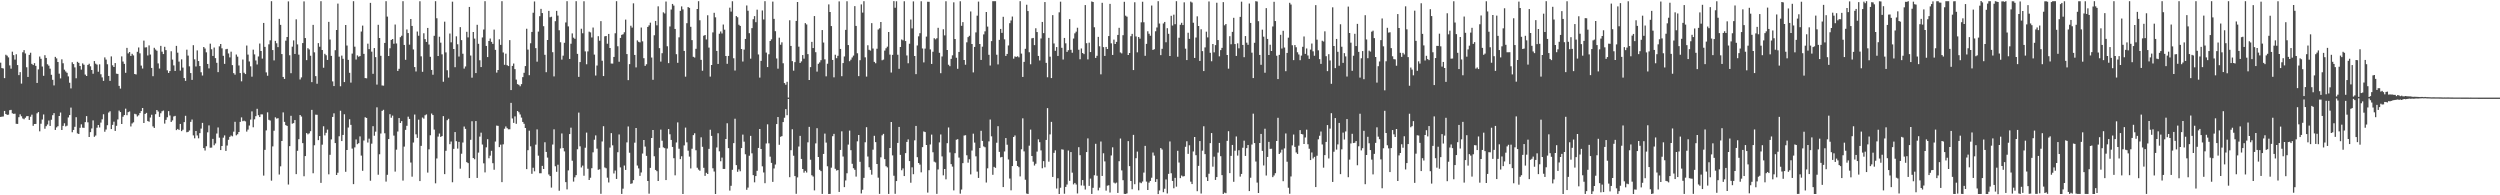<?xml version="1.0" encoding="UTF-8"?>
<svg xmlns="http://www.w3.org/2000/svg" width="1920" height="150">
  <path d="M0 48.111h1v41.688H0zM1 52.297h1v37.313H1zM2 52.583h1v36.877H2zM3 59.982h1v25.227H3zM4 42.042h1v45.532H4zM5 42.770h1v45.473H5zM6 44.059h1v43.983H6zM7 50.242h1v34.372H7zM8 52.758h1v31.604H8zM9 39.693h1v47.323H9zM10 42.318h1v45.125H10zM11 45.770h1v41.527H11zM12 41.677h1v53.408H12zM13 49.958h1v45.238H13zM14 57.686h1v32.331H14zM15 55.389h1v32.432H15zM16 64.183h1v25.094H16zM17 40.145h1v50.840H17zM18 38.479h1v53.141H18zM19 41.064h1v49.341H19zM20 51.637h1v37.609H20zM21 59.097h1v30.024H21zM22 42.120h1v50.003H22zM23 40.484h1v49.166H23zM24 49.075h1v39.009H24zM25 49.972h1v46.640H25zM26 48.488h1v46.725H26zM27 50.580h1v44.619H27zM28 63.687h1v23.352H28zM29 53.304h1v32.754H29zM30 43.415h1v57.445H30zM31 45.138h1v49.873H31zM32 51.088h1v40.700H32zM33 58.197h1v29.716H33zM34 42.380h1v56.485H34zM35 44.474h1v52.445H35zM36 49.367h1v46.229H36zM37 50.435h1v42.146H37zM38 52.760h1v43.953H38zM39 57.445h1v34.487H39zM40 61.302h1v27.157H40zM41 65.563h1v21.322H41zM42 43.686h1v56.079H42zM43 44.861h1v52.973H43zM44 47.636h1v49.274H44zM45 56.582h1v32.497H45zM46 60.214h1v26.225H46zM47 45.562h1v54.278H47zM48 48.580h1v48.062H48zM49 53.509h1v41.155H49zM50 54.871h1v42.216H50zM51 55.897h1v40.599H51zM52 58.672h1v31.533H52zM53 63.548h1v24.826H53zM54 67.877h1v14.749H54zM55 47.812h1v53.793H55zM56 49.204h1v50.607H56zM57 51.782h1v45.588H57zM58 60.087h1v29.918H58zM59 47.484h1v54.965H59zM60 48.307h1v54.602H60zM61 50.666h1v47.481H61zM62 53.445h1v42.040H62zM63 48.694h1v49.357H63zM64 49.716h1v48.488H64zM65 57.282h1v36.512H65zM66 58.380h1v30.835H66zM67 49.874h1v44.101H67zM68 48.939h1v56.301H68zM69 50.952h1v50.501H69zM70 53.771h1v44.901H70zM71 56.605h1v35.845H71zM72 46.904h1v58.168H72zM73 48.914h1v55.179H73zM74 49.614h1v48.495H74zM75 55.094h1v40.911H75zM76 49.429h1v48.487H76zM77 57.050h1v37.110H77zM78 59.422h1v32.237H78zM79 62.105h1v25.634H79zM80 44.105h1v57.083H80zM81 45.798h1v53.675H81zM82 49.340h1v46.796H82zM83 58.323h1v28.105H83zM84 62.112h1v23.321H84zM85 43.338h1v55.766H85zM86 50.190h1v45.688H86zM87 51.443h1v41.996H87zM88 48.431h1v52.139H88zM89 56.588h1v40.012H89zM90 56.772h1v34.996H90zM91 65.958h1v18.983H91zM92 68.060h1v18.006H92zM93 43.300h1v51.941H93zM94 47.269h1v42.391H94zM95 49.038h1v39.340H95zM96 55.911h1v27.533H96zM97 36.759h1v51.699H97zM98 41.001h1v45.115H98zM99 39.932h1v45.666H99zM100 42.938h1v54.197H100zM101 41.330h1v53.484H101zM102 42.545h1v51.384H102zM103 56.842h1v30.548H103zM104 57.184h1v30.614H104zM105 39.785h1v49.662H105zM106 36.428h1v52.130H106zM107 40.983h1v45.853H107zM108 50.404h1v34.912H108zM109 52.629h1v30.319H109zM110 31.179h1v63.273H110zM111 36.472h1v51.040H111zM112 36.306h1v50.357H112zM113 42.617h1v50.361H113zM114 34.859h1v58.628H114zM115 41.885h1v48.367H115zM116 52.180h1v35.917H116zM117 58.541h1v38.549H117zM118 36.694h1v61.546H118zM119 38.029h1v49.662H119zM120 38.963h1v45.493H120zM121 48.667h1v37.000H121zM122 52.627h1v37.120H122zM123 35.202h1v51.796H123zM124 39.679h1v45.782H124zM125 41.538h1v43.361H125zM126 35.918h1v58.983H126zM127 38.491h1v53.562H127zM128 54.013h1v36.037H128zM129 55.996h1v29.373H129zM130 54.580h1v34.110H130zM131 39.370h1v54.290H131zM132 45.773h1v46.710H132zM133 50.211h1v39.244H133zM134 54.496h1v34.513H134zM135 35.216h1v64.747H135zM136 40.439h1v58.566H136zM137 47.292h1v52.514H137zM138 54.208h1v40.971H138zM139 45.561h1v55.165H139zM140 51.937h1v47.722H140zM141 59.969h1v33.829H141zM142 62.118h1v26.828H142zM143 38.121h1v63.435H143zM144 42.718h1v58.535H144zM145 50.950h1v49.245H145zM146 56.105h1v37.472H146zM147 61.346h1v30.448H147zM148 34.716h1v69.268H148zM149 45.549h1v60.701H149zM150 51.036h1v49.590H150zM151 38.719h1v65.311H151zM152 46.904h1v59.338H152zM153 50.734h1v51.514H153zM154 55.516h1v43.225H154zM155 58.027h1v36.332H155zM156 36.094h1v77.640H156zM157 37.267h1v78.328H157zM158 40.176h1v72.147H158zM159 49.118h1v52.534H159zM160 52.505h1v43.818H160zM161 33.535h1v79.920H161zM162 37.846h1v75.490H162zM163 42.976h1v63.658H163zM164 36.505h1v75.075H164zM165 44.643h1v65.526H165zM166 48.244h1v54.326H166zM167 55.387h1v42.509H167zM168 35.581h1v70.146H168zM169 33.815h1v81.442H169zM170 37.141h1v74.988H170zM171 42.845h1v62.871H171zM172 49.045h1v54.952H172zM173 37.835h1v78.098H173zM174 37.530h1v74.258H174zM175 41.054h1v66.295H175zM176 44.097h1v61.006H176zM177 39.656h1v64.455H177zM178 50.046h1v54.654H178zM179 56.168h1v44.951H179zM180 57.359h1v36.207H180zM181 41.862h1v62.096H181zM182 43.525h1v59.599H182zM183 50.301h1v51.092H183zM184 56.099h1v37.475H184zM185 62.467h1v27.712H185zM186 45.724h1v47.362H186zM187 55.845h1v36.845H187zM188 56.892h1v36.331H188zM189 34.991h1v66.072H189zM190 41.955h1v57.561H190zM191 47.181h1v49.235H191zM192 50.936h1v40.911H192zM193 58.875h1v26.695H193zM194 38.129h1v59.636H194zM195 41.793h1v49.873H195zM196 46.431h1v42.804H196zM197 49.521h1v34.037H197zM198 43.381h1v45.086H198zM199 33.434h1v56.483H199zM200 39.150h1v48.650H200zM201 45.021h1v42.812H201zM202 17.617h1v117.223H202zM203 35.970h1v79.103H203zM204 55.589h1v44.563H204zM205 58.178h1v28.080H205zM206 34.032h1v57.963H206zM207 30.964h1v61.603H207zM208 0.935h1v137.792H208zM209 38.438h1v73.977H209zM210 46.382h1v54.030H210zM211 31.398h1v58.735H211zM212 33.246h1v57.822H212zM213 36.200h1v54.572H213zM214 14.506h1v119.526H214zM215 19.097h1v108.653H215zM216 41.534h1v66.778H216zM217 59.072h1v27.266H217zM218 60.628h1v32.961H218zM219 31.234h1v64.889H219zM220 28.405h1v68.308H220zM221 1.062h1v140.646H221zM222 42.457h1v69.795H222zM223 56.231h1v32.718H223zM224 35.825h1v59.147H224zM225 31.044h1v63.535H225zM226 41.403h1v50.824H226zM227 14.871h1v118.884H227zM228 34.116h1v81.717H228zM229 41.981h1v64.923H229zM230 61.034h1v27.298H230zM231 59.459h1v30.041H231zM232 33.078h1v76.824H232zM233 1.095h1v134.271H233zM234 29.210h1v90.664H234zM235 46.182h1v55.989H235zM236 37.011h1v66.176H236zM237 38.008h1v64.368H237zM238 42.795h1v57.961H238zM239 63.077h1v21.307H239zM240 19.074h1v114.018H240zM241 40.177h1v71.386H241zM242 58.455h1v29.607H242zM243 64.299h1v23.876H243zM244 33.110h1v74.525H244zM245 35.895h1v68.609H245zM246 0.914h1v139.524H246zM247 38.419h1v72.680H247zM248 52.037h1v44.930H248zM249 41.318h1v62.661H249zM250 42.464h1v59.529H250zM251 46.006h1v53.548H251zM252 16.804h1v117.092H252zM253 30.337h1v88.565H253zM254 42.917h1v64.128H254zM255 62.492h1v27.311H255zM256 66.115h1v20.931H256zM257 38.543h1v71.340H257zM258 23.033h1v111.356H258zM259 2.772h1v129.882H259zM260 43.519h1v61.124H260zM261 66.241h1v18.785H261zM262 42.698h1v65.635H262zM263 45.142h1v58.497H263zM264 63.021h1v24.747H264zM265 19.175h1v112.745H265zM266 34.989h1v80.217H266zM267 45.987h1v51.933H267zM268 55.893h1v35.699H268zM269 63.461h1v32.418H269zM270 41.156h1v72.954H270zM271 0.931h1v140.494H271zM272 35.831h1v77.394H272zM273 45.706h1v61.409H273zM274 42.565h1v68.156H274zM275 43.560h1v66.406H275zM276 43.057h1v61.719H276zM277 24.234h1v95.259H277zM278 19.649h1v111.520H278zM279 41.369h1v66.564H279zM280 59.977h1v30.093H280zM281 60.164h1v30.389H281zM282 33.550h1v75.924H282zM283 37.733h1v68.765H283zM284 2.189h1v136.623H284zM285 39.662h1v70.699H285zM286 56.678h1v40.242H286zM287 36.923h1v67.313H287zM288 43.859h1v57.267H288zM289 64.983h1v17.423H289zM290 19.056h1v115.153H290zM291 29.170h1v89.325H291zM292 42.847h1v59.712H292zM293 65.655h1v19.505H293zM294 65.786h1v18.544H294zM295 32.985h1v69.384H295zM296 0.923h1v138.552H296zM297 12.737h1v121.494H297zM298 43.002h1v63.816H298zM299 37.053h1v50.627H299zM300 30.676h1v59.739H300zM301 29.965h1v58.833H301zM302 33.609h1v70.532H302zM303 18.833h1v112.976H303zM304 33.402h1v81.564H304zM305 54.493h1v46.504H305zM306 52.819h1v37.864H306zM307 28.544h1v65.915H307zM308 27.461h1v65.548H308zM309 0.908h1v137.780H309zM310 34.507h1v78.076H310zM311 45.951h1v53.805H311zM312 22.643h1v73.981H312zM313 25.388h1v64.205H313zM314 34.284h1v57.038H314zM315 14.585h1v110.246H315zM316 19.915h1v115.758H316zM317 38.002h1v71.466H317zM318 51.519h1v36.454H318zM319 54.910h1v48.236H319zM320 24.231h1v81.632H320zM321 27.430h1v64.498H321zM322 0.955h1v138.106H322zM323 43.239h1v68.774H323zM324 55.168h1v35.113H324zM325 25.551h1v65.591H325zM326 30.030h1v58.506H326zM327 32.180h1v55.661H327zM328 21.464h1v111.106H328zM329 34.213h1v80.479H329zM330 43.630h1v60.274H330zM331 53.700h1v33.516H331zM332 57.409h1v30.966H332zM333 27.484h1v72.029H333zM334 0.914h1v139.887H334zM335 14.026h1v107.696H335zM336 43.009h1v61.926H336zM337 28.230h1v74.316H337zM338 32.792h1v72.379H338zM339 41.717h1v62.796H339zM340 62.789h1v26.408H340zM341 16.647h1v117.077H341zM342 40.220h1v75.589H342zM343 53.943h1v38.393H343zM344 59.589h1v31.644H344zM345 25.760h1v84.975H345zM346 32.526h1v76.180H346zM347 1.262h1v138.734H347zM348 37.632h1v76.686H348zM349 51.596h1v49.837H349zM350 27.902h1v80.543H350zM351 33.975h1v80.158H351zM352 43.428h1v65.512H352zM353 20.847h1v108.708H353zM354 30.809h1v87.233H354zM355 41.262h1v68.209H355zM356 52.682h1v44.474H356zM357 51.047h1v47.930H357zM358 24.406h1v100.136H358zM359 28.732h1v96.533H359zM360 5.308h1v131.441H360zM361 42.625h1v64.756H361zM362 59.654h1v33.468H362zM363 24.555h1v96.801H363zM364 29.631h1v92.664H364zM365 56.122h1v36.863H365zM366 19.027h1v117.630H366zM367 33.635h1v83.550H367zM368 46.265h1v58.626H368zM369 51.483h1v50.420H369zM370 28.761h1v82.238H370zM371 22.660h1v102.784H371zM372 0.946h1v131.436H372zM373 35.280h1v77.882H373zM374 43.816h1v63.113H374zM375 31.472h1v90.090H375zM376 29.608h1v89.943H376zM377 32.165h1v83.649H377zM378 33.668h1v91.684H378zM379 22.733h1v107.630H379zM380 38.275h1v70.406H380zM381 55.774h1v40.676H381zM382 53.740h1v42.915H382zM383 30.189h1v82.806H383zM384 34.470h1v76.650H384zM385 0.921h1v138.977H385zM386 40.302h1v70.567H386zM387 49.778h1v49.114H387zM388 41.207h1v55.940H388zM389 50.096h1v48.347H389zM390 50.754h1v48.558H390zM391 30.808h1v68.483H391zM392 69.165h1v9.858H392zM393 50.643h1v40.337H393zM394 48.800h1v45.568H394zM395 53.080h1v36.333H395zM396 61.125h1v33.975H396zM397 64.633h1v20.635H397zM398 65.139h1v21.067H398zM399 66.266h1v21.651H399zM400 64.595h1v25.731H400zM401 59.244h1v34.392H401zM402 55.905h1v39.149H402zM403 50.748h1v47.552H403zM404 22.074h1v107.829H404zM405 38.101h1v77.248H405zM406 57.758h1v42.596H406zM407 33.209h1v79.192H407zM408 24.500h1v108.973H408zM409 9.805h1v118.999H409zM410 1.105h1v130.485H410zM411 36.961h1v74.122H411zM412 47.357h1v52.003H412zM413 24.274h1v95.261H413zM414 12.418h1v120.666H414zM415 6.802h1v126.283H415zM416 10.019h1v117.375H416zM417 20.097h1v109.707H417zM418 42.064h1v67.209H418zM419 55.426h1v61.261H419zM420 30.739h1v90.323H420zM421 8.323h1v125.679H421zM422 13.238h1v121.993H422zM423 12.837h1v131.250H423zM424 40.109h1v70.892H424zM425 58.664h1v40.651H425zM426 16.288h1v111.384H426zM427 8.347h1v123.614H427zM428 11.990h1v114.535H428zM429 23.220h1v123.243H429zM430 32.457h1v81.550H430zM431 45.797h1v56.718H431zM432 42.754h1v70.943H432zM433 32.872h1v83.421H433zM434 17.253h1v122.629H434zM435 0.922h1v144.532H435zM436 20.279h1v110.571H436zM437 45.264h1v57.677H437zM438 33.582h1v64.492H438zM439 25.661h1v97.806H439zM440 28.918h1v110.572H440zM441 29.792h1v106.414H441zM442 0.925h1v133.592H442zM443 41.357h1v73.260H443zM444 59.025h1v27.430H444zM445 47.682h1v64.713H445zM446 22.062h1v106.566H446zM447 25.523h1v101.680H447zM448 0.954h1v134.012H448zM449 39.492h1v73.967H449zM450 49.356h1v52.488H450zM451 39.474h1v90.116H451zM452 24.324h1v113.901H452zM453 24.906h1v111.594H453zM454 28.772h1v100.388H454zM455 21.129h1v95.861H455zM456 41.912h1v65.389H456zM457 57.991h1v45.972H457zM458 50.338h1v63.852H458zM459 27.821h1v102.564H459zM460 31.291h1v98.707H460zM461 16.245h1v132.576H461zM462 46.632h1v62.007H462zM463 58.430h1v38.478H463zM464 27.907h1v100.705H464zM465 27.661h1v101.575H465zM466 33.567h1v102.903H466zM467 26.074h1v114.078H467zM468 36.850h1v76.528H468zM469 48.792h1v53.447H469zM470 48.856h1v62.765H470zM471 43.725h1v89.488H471zM472 25.567h1v105.419H472zM473 0.915h1v136.531H473zM474 35.533h1v81.382H474zM475 47.389h1v55.891H475zM476 29.110h1v99.431H476zM477 26.769h1v122.176H477zM478 26.320h1v118.579H478zM479 24.805h1v102.332H479zM480 15.043h1v115.481H480zM481 41.516h1v67.860H481zM482 61.537h1v35.605H482zM483 49.242h1v68.048H483zM484 19.767h1v121.452H484zM485 21.218h1v119.583H485zM486 2.543h1v135.809H486zM487 42.190h1v67.403H487zM488 51.768h1v46.531H488zM489 31.007h1v96.108H489zM490 32.124h1v97.223H490zM491 32.544h1v102.531H491zM492 21.138h1v111.325H492zM493 31.767h1v86.169H493zM494 44.697h1v62.829H494zM495 50.566h1v62.047H495zM496 49.338h1v70.354H496zM497 20.688h1v118.310H497zM498 19.461h1v129.284H498zM499 17.404h1v111.531H499zM500 44.197h1v61.798H500zM501 61.269h1v38.550H501zM502 27.086h1v92.941H502zM503 16.084h1v114.449H503zM504 19.461h1v111.997H504zM505 4.878h1v134.121H505zM506 36.979h1v76.512H506zM507 47.300h1v52.223H507zM508 40.833h1v67.231H508zM509 9.466h1v103.722H509zM510 10.348h1v103.444H510zM511 1.156h1v137.133H511zM512 35.514h1v78.559H512zM513 48.496h1v50.641H513zM514 20.349h1v82.753H514zM515 7.308h1v100.167H515zM516 3.032h1v109.828H516zM517 4.290h1v117.222H517zM518 22.200h1v112.445H518zM519 41.614h1v67.792H519zM520 48.213h1v45.795H520zM521 28.665h1v85.553H521zM522 8.334h1v113.864H522zM523 4.907h1v115.096H523zM524 7.223h1v141.753H524zM525 39.105h1v72.541H525zM526 58.863h1v39.143H526zM527 17.821h1v91.475H527zM528 5.421h1v110.287H528zM529 6.062h1v114.213H529zM530 20.567h1v108.801H530zM531 30.818h1v83.421H531zM532 43.636h1v60.128H532zM533 44.187h1v58.177H533zM534 37.462h1v77.940H534zM535 6.908h1v121.926H535zM536 0.932h1v129.317H536zM537 15.554h1v115.563H537zM538 45.975h1v59.481H538zM539 54.345h1v58.410H539zM540 27.463h1v101.408H540zM541 26.887h1v108.180H541zM542 30.324h1v102.376H542zM543 11.742h1v121.887H543zM544 36.557h1v77.786H544zM545 58.855h1v40.781H545zM546 49.940h1v54.394H546zM547 24.877h1v104.377H547zM548 9.816h1v121.946H548zM549 13.333h1v135.648H549zM550 39.119h1v74.118H550zM551 49.094h1v53.262H551zM552 25.932h1v90.286H552zM553 24.156h1v99.716H553zM554 25.706h1v95.306H554zM555 18.860h1v110.862H555zM556 22.801h1v106.963H556zM557 42.992h1v63.762H557zM558 48.984h1v45.686H558zM559 42.978h1v70.788H559zM560 5.870h1v140.516H560zM561 8.886h1v133.804H561zM562 0.976h1v129.409H562zM563 44.758h1v65.189H563zM564 54.144h1v37.058H564zM565 12.322h1v114.480H565zM566 13.271h1v118.650H566zM567 18.998h1v111.097H567zM568 19.919h1v111.627H568zM569 37.612h1v76.126H569zM570 47.259h1v56.091H570zM571 38.072h1v70.731H571zM572 29.876h1v88.593H572zM573 4.192h1v141.577H573zM574 8.219h1v135.844H574zM575 25.517h1v94.065H575zM576 45.041h1v59.286H576zM577 21.621h1v96.153H577zM578 14.733h1v119.758H578zM579 12.402h1v127.650H579zM580 17.062h1v118.167H580zM581 7.402h1v123.790H581zM582 41.842h1v71.769H582zM583 59.606h1v39.472H583zM584 46.743h1v67.689H584zM585 8.055h1v119.705H585zM586 14.954h1v117.486H586zM587 0.920h1v139.801H587zM588 40.400h1v69.762H588zM589 51.514h1v43.991H589zM590 41.687h1v68.384H590zM591 31.472h1v88.850H591zM592 30.185h1v94.896H592zM593 1.252h1v138.419H593zM594 14.503h1v114.882H594zM595 23.947h1v102.429H595zM596 44.907h1v50.381H596zM597 52.751h1v37.130H597zM598 28.910h1v82.288H598zM599 34.359h1v70.715H599zM600 32.494h1v72.042H600zM601 48.605h1v45.123H601zM602 63.775h1v26.622H602zM603 65.052h1v18.744H603zM604 62.848h1v25.640H604zM605 74.980h1v1.000H605zM606 15.585h1v120.504H606zM607 35.279h1v80.090H607zM608 46.952h1v52.329H608zM609 54.297h1v65.326H609zM610 47.713h1v87.507H610zM611 16.076h1v132.764H611zM612 1.515h1v134.726H612zM613 35.841h1v76.705H613zM614 48.351h1v55.974H614zM615 47.153h1v74.921H615zM616 42.283h1v87.494H616zM617 45.064h1v87.570H617zM618 17.750h1v113.465H618zM619 18.773h1v113.707H619zM620 41.562h1v67.755H620zM621 61.429h1v36.030H621zM622 51.547h1v71.121H622zM623 32.145h1v102.467H623zM624 36.890h1v98.708H624zM625 12.362h1v133.863H625zM626 40.104h1v70.043H626zM627 54.975h1v43.476H627zM628 49.019h1v71.562H628zM629 47.933h1v82.460H629zM630 46.219h1v85.187H630zM631 23.068h1v125.848H631zM632 32.678h1v85.554H632zM633 45.578h1v57.024H633zM634 58.618h1v50.902H634zM635 48.940h1v78.777H635zM636 3.367h1v145.615H636zM637 9.200h1v139.693H637zM638 19.996h1v108.752H638zM639 46.033h1v58.555H639zM640 59.401h1v43.391H640zM641 42.035h1v87.585H641zM642 44.679h1v86.289H642zM643 42.831h1v87.775H643zM644 1.092h1v146.300H644zM645 37.577h1v77.550H645zM646 58.535h1v42.325H646zM647 48.456h1v71.754H647zM648 43.376h1v100.339H648zM649 22.936h1v115.662H649zM650 0.970h1v132.097H650zM651 34.614h1v76.438H651zM652 47.024h1v53.272H652zM653 45.825h1v69.523H653zM654 44.128h1v81.663H654zM655 42.682h1v86.479H655zM656 4.732h1v125.675H656zM657 19.932h1v115.679H657zM658 40.909h1v67.651H658zM659 58.473h1v45.227H659zM660 46.209h1v78.045H660zM661 3.379h1v145.195H661zM662 9.683h1v136.050H662zM663 0.909h1v135.693H663zM664 44.007h1v65.233H664zM665 58.827h1v38.843H665zM666 34.752h1v85.486H666zM667 38.271h1v90.200H667zM668 38.882h1v91.598H668zM669 17.761h1v116.376H669zM670 37.280h1v77.651H670zM671 47.511h1v56.762H671zM672 48.593h1v60.540H672zM673 37.428h1v88.546H673zM674 22.666h1v113.775H674zM675 21.777h1v127.117H675zM676 16.899h1v103.947H676zM677 46.269h1v57.678H677zM678 45.774h1v57.050H678zM679 38.883h1v83.333H679zM680 37.054h1v90.592H680zM681 35.834h1v92.739H681zM682 24.559h1v124.383H682zM683 41.912h1v71.772H683zM684 55.681h1v38.008H684zM685 42.129h1v77.213H685zM686 0.881h1v134.065H686zM687 5.921h1v142.940H687zM688 0.973h1v138.070H688zM689 42.053h1v67.737H689zM690 52.823h1v44.654H690zM691 36.102h1v82.836H691zM692 30.330h1v100.447H692zM693 30.981h1v98.374H693zM694 0.987h1v134.214H694zM695 31.556h1v86.035H695zM696 42.583h1v66.413H696zM697 48.564h1v58.478H697zM698 33.575h1v90.116H698zM699 15.004h1v125.355H699zM700 21.804h1v106.714H700zM701 1.053h1v132.733H701zM702 42.983h1v64.773H702zM703 56.933h1v39.767H703zM704 34.915h1v85.790H704zM705 27.919h1v97.263H705zM706 25.498h1v100.913H706zM707 0.949h1v131.407H707zM708 37.203h1v75.802H708zM709 47.938h1v53.008H709zM710 37.348h1v64.101H710zM711 28.087h1v83.298H711zM712 1.317h1v146.601H712zM713 1.360h1v129.362H713zM714 37.924h1v73.043H714zM715 49.123h1v54.251H715zM716 39.707h1v77.226H716zM717 29.350h1v94.815H717zM718 30.186h1v94.581H718zM719 29.372h1v119.508H719zM720 21.336h1v108.828H720zM721 40.557h1v68.808H721zM722 56.198h1v47.055H722zM723 43.378h1v76.718H723zM724 22.492h1v112.164H724zM725 27.197h1v102.590H725zM726 0.954h1v136.756H726zM727 38.393h1v71.563H727zM728 49.707h1v48.168H728zM729 50.822h1v66.287H729zM730 45.228h1v80.816H730zM731 42.518h1v85.416H731zM732 1.773h1v144.455H732zM733 29.959h1v87.675H733zM734 44.332h1v62.967H734zM735 52.822h1v54.083H735zM736 39.874h1v81.141H736zM737 0.962h1v147.749H737zM738 19.802h1v125.758H738zM739 16.973h1v108.301H739zM740 46.085h1v57.996H740zM741 49.696h1v54.150H741zM742 32.505h1v86.759H742zM743 28.513h1v96.422H743zM744 27.473h1v94.835H744zM745 8.827h1v125.105H745zM746 33.791h1v81.801H746zM747 55.608h1v47.026H747zM748 36.037h1v73.487H748zM749 24.864h1v95.193H749zM750 12.055h1v119.760H750zM751 1.250h1v135.378H751zM752 33.797h1v79.888H752zM753 46.010h1v54.420H753zM754 35.826h1v72.430H754zM755 26.410h1v86.035H755zM756 24.088h1v89.018H756zM757 9.219h1v130.974H757zM758 20.414h1v108.886H758zM759 42.093h1v66.498H759zM760 50.350h1v41.457H760zM761 31.574h1v73.152H761zM762 0.915h1v133.333H762zM763 0.902h1v127.272H763zM764 0.915h1v128.003H764zM765 42.042h1v67.593H765zM766 49.469h1v47.459H766zM767 30.617h1v86.018H767zM768 22.232h1v98.657H768zM769 25.247h1v95.261H769zM770 12.928h1v130.732H770zM771 30.216h1v86.114H771zM772 42.942h1v63.096H772zM773 41.404h1v69.770H773zM774 34.908h1v87.543H774zM775 17.838h1v119.293H775zM776 15.701h1v130.454H776zM777 12.695h1v114.826H777zM778 45.066h1v60.166H778zM779 43.308h1v60.729H779zM780 43.708h1v79.898H780zM781 43.230h1v84.263H781zM782 44.019h1v84.401H782zM783 0.912h1v134.550H783zM784 41.178h1v73.437H784zM785 59.092h1v31.780H785zM786 47.505h1v68.778H786zM787 37.460h1v100.582H787zM788 3.643h1v145.007H788zM789 8.488h1v140.490H789zM790 40.131h1v71.743H790zM791 49.339h1v50.192H791zM792 29.457h1v90.369H792zM793 29.151h1v95.030H793zM794 34.683h1v92.431H794zM795 21.691h1v104.045H795zM796 24.602h1v91.810H796zM797 42.969h1v64.013H797zM798 46.441h1v62.780H798zM799 29.520h1v85.991H799zM800 16.839h1v112.399H800zM801 25.426h1v98.302H801zM802 1.609h1v126.884H802zM803 48.271h1v59.207H803zM804 59.330h1v23.733H804zM805 29.094h1v95.058H805zM806 43.523h1v59.689H806zM807 59.956h1v33.639H807zM808 11.623h1v124.274H808zM809 33.404h1v84.001H809zM810 39.004h1v76.462H810zM811 36.165h1v108.604H811zM812 42.950h1v93.949H812zM813 9.487h1v139.499H813zM814 1.278h1v142.911H814zM815 36.697h1v77.968H815zM816 45.729h1v69.195H816zM817 29.131h1v119.649H817zM818 33.270h1v110.300H818zM819 39.824h1v101.874H819zM820 38.561h1v77.029H820zM821 14.678h1v124.171H821zM822 38.261h1v78.512H822zM823 40.481h1v92.121H823zM824 29.596h1v112.034H824zM825 25.577h1v114.917H825zM826 24.343h1v117.397H826zM827 21.306h1v127.295H827zM828 38.197h1v74.841H828zM829 45.518h1v73.689H829zM830 37.230h1v105.202H830zM831 40.699h1v97.602H831zM832 41.563h1v101.015H832zM833 3.875h1v141.684H833zM834 33.195h1v83.604H834zM835 45.629h1v60.657H835zM836 32.785h1v109.937H836zM837 39.974h1v97.171H837zM838 1.136h1v147.794H838zM839 1.521h1v142.732H839zM840 20.924h1v113.704H840zM841 44.509h1v65.930H841zM842 42.862h1v92.095H842zM843 28.337h1v117.866H843zM844 35.526h1v108.628H844zM845 57.084h1v51.623H845zM846 2.172h1v132.928H846zM847 36.220h1v81.505H847zM848 42.933h1v81.017H848zM849 36.065h1v110.381H849zM850 37.638h1v104.943H850zM851 27.676h1v114.612H851zM852 2.957h1v144.928H852zM853 33.282h1v86.113H853zM854 42.191h1v70.958H854zM855 30.405h1v109.832H855zM856 33.793h1v107.130H856zM857 32.164h1v108.083H857zM858 26.850h1v121.323H858zM859 21.362h1v102.464H859zM860 40.294h1v66.091H860zM861 40.997h1v89.888H861zM862 27.055h1v111.317H862zM863 1.406h1v147.508H863zM864 12.037h1v136.931H864zM865 12.792h1v135.724H865zM866 42.258h1v66.146H866zM867 40.716h1v86.890H867zM868 27.819h1v111.179H868zM869 26.008h1v119.334H869zM870 53.795h1v49.785H870zM871 1.761h1v139.692H871zM872 28.025h1v93.484H872zM873 40.215h1v76.195H873zM874 28.428h1v117.745H874zM875 29.673h1v110.464H875zM876 17.172h1v123.518H876zM877 1.343h1v138.099H877zM878 17.117h1v115.417H878zM879 42.843h1v69.174H879zM880 33.665h1v105.795H880zM881 24.023h1v121.906H881zM882 25.886h1v114.340H882zM883 27.425h1v111.510H883zM884 4.269h1v132.240H884zM885 38.330h1v78.834H885zM886 37.775h1v81.749H886zM887 23.996h1v115.725H887zM888 21.071h1v116.528H888zM889 0.945h1v148.103H889zM890 18.061h1v128.209H890zM891 42.318h1v71.398H891zM892 37.458h1v77.388H892zM893 18.004h1v129.628H893zM894 16.822h1v128.112H894zM895 32.435h1v105.412H895zM896 21.675h1v126.915H896zM897 25.938h1v107.581H897zM898 43.014h1v65.638H898zM899 12.116h1v120.968H899zM900 19.601h1v119.342H900zM901 11.281h1v133.306H901zM902 18.563h1v118.018H902zM903 0.941h1v142.436H903zM904 43.560h1v72.238H904zM905 28.956h1v95.848H905zM906 19.000h1v117.788H906zM907 17.528h1v117.285H907zM908 19.274h1v116.320H908zM909 1.799h1v133.494H909zM910 37.374h1v75.380H910zM911 46.112h1v62.359H911zM912 25.127h1v93.040H912zM913 29.874h1v81.670H913zM914 1.238h1v138.306H914zM915 1.922h1v139.453H915zM916 17.451h1v98.857H916zM917 44.482h1v60.724H917zM918 28.844h1v90.341H918zM919 12.558h1v134.282H919zM920 19.993h1v107.401H920zM921 46.812h1v61.536H921zM922 22.462h1v126.176H922zM923 39.286h1v76.449H923zM924 54.561h1v42.424H924zM925 36.389h1v81.976H925zM926 24.314h1v111.770H926zM927 28.708h1v110.309H927zM928 1.111h1v132.299H928zM929 40.541h1v69.396H929zM930 47.064h1v55.142H930zM931 33.813h1v94.191H931zM932 40.176h1v80.152H932zM933 34.661h1v103.505H933zM934 2.096h1v133.913H934zM935 30.746h1v86.463H935zM936 43.250h1v66.533H936zM937 38.496h1v81.457H937zM938 36.752h1v97.745H938zM939 1.626h1v147.291H939zM940 19.459h1v128.476H940zM941 18.425h1v129.947H941zM942 42.241h1v65.929H942zM943 52.714h1v48.065H943zM944 27.777h1v105.170H944zM945 33.980h1v85.709H945zM946 24.460h1v86.847H946zM947 13.691h1v125.939H947zM948 33.825h1v81.916H948zM949 42.942h1v61.866H949zM950 33.261h1v86.233H950zM951 37.101h1v78.292H951zM952 12.941h1v122.674H952zM953 1.271h1v132.289H953zM954 34.502h1v78.962H954zM955 43.931h1v64.101H955zM956 27.693h1v92.079H956zM957 32.788h1v80.986H957zM958 34.406h1v76.939H958zM959 2.738h1v143.991H959zM960 17.611h1v118.894H960zM961 40.457h1v70.535H961zM962 59.951h1v27.358H962zM963 32.858h1v77.005H963zM964 0.898h1v123.173H964zM965 1.196h1v139.035H965zM966 16.260h1v131.968H966zM967 42.176h1v67.653H967zM968 49.749h1v53.124H968zM969 22.796h1v93.071H969zM970 28.152h1v98.906H970zM971 55.851h1v43.027H971zM972 6.259h1v128.570H972zM973 29.925h1v90.585H973zM974 42.260h1v66.675H974zM975 34.362h1v79.968H975zM976 39.166h1v75.067H976zM977 20.303h1v115.710H977zM978 1.363h1v133.379H978zM979 16.184h1v116.832H979zM980 42.784h1v65.503H980zM981 60.699h1v29.778H981zM982 42.118h1v76.143H982zM983 26.724h1v90.461H983zM984 37.268h1v77.667H984zM985 23.661h1v115.514H985zM986 36.520h1v77.449H986zM987 54.675h1v47.832H987zM988 40.638h1v83.588H988zM989 28.915h1v115.275H989zM990 2.142h1v146.633H990zM991 3.482h1v132.062H991zM992 34.749h1v76.906H992zM993 46.165h1v57.160H993zM994 34.615h1v78.200H994zM995 36.296h1v80.808H995zM996 40.153h1v78.076H996zM997 41.824h1v70.064H997zM998 46.212h1v53.750H998zM999 42.705h1v60.204H999zM1000 35.953h1v67.258H1000zM1001 28.003h1v82.607H1001zM1002 41.378h1v64.196H1002zM1003 37.205h1v62.391H1003zM1004 42.572h1v68.241H1004zM1005 45.211h1v69.013H1005zM1006 38.106h1v84.814H1006zM1007 33.454h1v83.634H1007zM1008 39.445h1v82.251H1008zM1009 42.827h1v77.670H1009zM1010 3.932h1v139.717H1010zM1011 30.461h1v89.136H1011zM1012 38.630h1v68.358H1012zM1013 45.430h1v58.807H1013zM1014 49.063h1v51.955H1014zM1015 31.285h1v79.685H1015zM1016 31.908h1v96.859H1016zM1017 24.085h1v95.033H1017zM1018 43.183h1v65.797H1018zM1019 54.611h1v41.435H1019zM1020 41.626h1v80.053H1020zM1021 46.428h1v52.355H1021zM1022 64.382h1v22.531H1022zM1023 5.606h1v134.135H1023zM1024 35.306h1v81.215H1024zM1025 52.328h1v38.356H1025zM1026 29.902h1v84.979H1026zM1027 39.792h1v71.112H1027zM1028 50.483h1v43.919H1028zM1029 18.641h1v115.109H1029zM1030 35.869h1v78.799H1030zM1031 48.300h1v53.517H1031zM1032 40.791h1v66.375H1032zM1033 43.300h1v57.650H1033zM1034 58.798h1v32.625H1034zM1035 5.089h1v130.989H1035zM1036 25.348h1v97.213H1036zM1037 32.745h1v77.457H1037zM1038 54.388h1v48.394H1038zM1039 42.794h1v67.079H1039zM1040 25.977h1v83.627H1040zM1041 35.381h1v72.958H1041zM1042 18.326h1v108.581H1042zM1043 39.835h1v72.523H1043zM1044 59.600h1v27.760H1044zM1045 44.729h1v70.789H1045zM1046 39.214h1v74.606H1046zM1047 60.820h1v39.649H1047zM1048 11.655h1v129.785H1048zM1049 30.286h1v88.768H1049zM1050 44.692h1v60.385H1050zM1051 38.938h1v71.070H1051zM1052 39.617h1v75.630H1052zM1053 24.313h1v98.276H1053zM1054 23.559h1v110.357H1054zM1055 29.267h1v88.879H1055zM1056 43.796h1v65.920H1056zM1057 63.416h1v34.350H1057zM1058 50.817h1v54.151H1058zM1059 47.230h1v59.696H1059zM1060 30.821h1v91.613H1060zM1061 14.192h1v130.415H1061zM1062 35.606h1v78.260H1062zM1063 69.364h1v15.755H1063zM1064 47.049h1v55.099H1064zM1065 21.351h1v90.191H1065zM1066 25.050h1v88.935H1066zM1067 24.779h1v107.350H1067zM1068 36.990h1v76.712H1068zM1069 43.217h1v56.695H1069zM1070 45.432h1v57.731H1070zM1071 45.609h1v59.600H1071zM1072 50.459h1v48.602H1072zM1073 10.808h1v128.176H1073zM1074 21.510h1v97.838H1074zM1075 40.532h1v76.948H1075zM1076 43.682h1v67.095H1076zM1077 40.626h1v72.847H1077zM1078 41.842h1v62.793H1078zM1079 4.869h1v125.256H1079zM1080 22.519h1v102.706H1080zM1081 43.858h1v66.795H1081zM1082 65.837h1v21.526H1082zM1083 51.848h1v45.893H1083zM1084 53.438h1v43.457H1084zM1085 57.873h1v35.159H1085zM1086 8.181h1v132.265H1086zM1087 31.370h1v86.628H1087zM1088 54.394h1v49.495H1088zM1089 47.122h1v56.946H1089zM1090 48.836h1v60.860H1090zM1091 2.521h1v128.882H1091zM1092 25.985h1v95.499H1092zM1093 34.845h1v88.448H1093zM1094 46.432h1v57.228H1094zM1095 42.842h1v57.176H1095zM1096 45.343h1v59.426H1096zM1097 46.162h1v50.640H1097zM1098 7.077h1v124.418H1098zM1099 12.351h1v128.640H1099zM1100 40.152h1v71.899H1100zM1101 65.326h1v24.067H1101zM1102 44.591h1v76.897H1102zM1103 35.217h1v93.535H1103zM1104 35.291h1v77.422H1104zM1105 25.879h1v103.732H1105zM1106 35.560h1v85.103H1106zM1107 51.138h1v51.888H1107zM1108 47.582h1v62.633H1108zM1109 52.237h1v51.883H1109zM1110 62.853h1v27.598H1110zM1111 10.170h1v128.967H1111zM1112 26.362h1v97.835H1112zM1113 23.532h1v89.774H1113zM1114 45.076h1v65.894H1114zM1115 44.942h1v68.828H1115zM1116 0.960h1v136.733H1116zM1117 17.331h1v109.426H1117zM1118 26.216h1v92.888H1118zM1119 40.570h1v68.663H1119zM1120 53.023h1v42.937H1120zM1121 28.416h1v85.639H1121zM1122 45.657h1v61.329H1122zM1123 57.815h1v35.803H1123zM1124 12.673h1v127.543H1124zM1125 25.175h1v97.742H1125zM1126 43.513h1v60.318H1126zM1127 37.952h1v89.212H1127zM1128 35.094h1v83.282H1128zM1129 25.022h1v94.483H1129zM1130 21.372h1v114.283H1130zM1131 33.693h1v84.760H1131zM1132 32.337h1v79.135H1132zM1133 52.693h1v58.947H1133zM1134 51.823h1v63.427H1134zM1135 53.057h1v51.763H1135zM1136 18.614h1v121.680H1136zM1137 11.854h1v110.234H1137zM1138 36.786h1v78.349H1138zM1139 42.085h1v59.799H1139zM1140 41.156h1v74.935H1140zM1141 0.952h1v139.591H1141zM1142 8.809h1v124.793H1142zM1143 24.373h1v92.502H1143zM1144 36.275h1v80.721H1144zM1145 48.201h1v49.894H1145zM1146 11.536h1v110.481H1146zM1147 43.143h1v71.951H1147zM1148 54.451h1v42.243H1148zM1149 11.975h1v125.536H1149zM1150 27.555h1v94.446H1150zM1151 38.476h1v72.374H1151zM1152 44.058h1v86.133H1152zM1153 35.568h1v84.587H1153zM1154 21.756h1v105.815H1154zM1155 6.350h1v117.677H1155zM1156 34.424h1v82.848H1156zM1157 40.140h1v72.302H1157zM1158 40.155h1v71.063H1158zM1159 40.108h1v85.941H1159zM1160 50.908h1v60.181H1160zM1161 57.144h1v71.978H1161zM1162 14.019h1v126.736H1162zM1163 34.596h1v78.547H1163zM1164 62.699h1v26.691H1164zM1165 46.065h1v68.420H1165zM1166 1.237h1v140.599H1166zM1167 6.144h1v129.618H1167zM1168 28.269h1v106.286H1168zM1169 37.639h1v81.295H1169zM1170 37.271h1v73.374H1170zM1171 27.502h1v99.704H1171zM1172 30.987h1v87.807H1172zM1173 49.632h1v57.632H1173zM1174 6.971h1v130.602H1174zM1175 25.360h1v97.346H1175zM1176 35.182h1v86.752H1176zM1177 39.542h1v80.747H1177zM1178 40.820h1v87.209H1178zM1179 15.442h1v107.402H1179zM1180 33.873h1v83.874H1180zM1181 22.290h1v111.444H1181zM1182 33.640h1v92.503H1182zM1183 58.826h1v33.082H1183zM1184 42.245h1v78.327H1184zM1185 10.514h1v122.915H1185zM1186 24.569h1v111.337H1186zM1187 0.907h1v127.545H1187zM1188 29.915h1v89.579H1188zM1189 40.766h1v62.382H1189zM1190 45.242h1v72.410H1190zM1191 46.184h1v74.219H1191zM1192 5.233h1v135.624H1192zM1193 14.998h1v122.776H1193zM1194 34.544h1v82.956H1194zM1195 40.074h1v71.418H1195zM1196 37.900h1v93.358H1196zM1197 32.123h1v92.636H1197zM1198 26.808h1v93.788H1198zM1199 8.555h1v109.604H1199zM1200 14.527h1v134.456H1200zM1201 32.404h1v84.333H1201zM1202 55.412h1v34.288H1202zM1203 0.975h1v145.016H1203zM1204 32.092h1v103.745H1204zM1205 37.784h1v71.479H1205zM1206 28.571h1v94.069H1206zM1207 37.523h1v75.965H1207zM1208 54.637h1v52.543H1208zM1209 18.492h1v110.248H1209zM1210 30.394h1v90.306H1210zM1211 44.987h1v57.917H1211zM1212 12.497h1v130.601H1212zM1213 25.908h1v92.797H1213zM1214 33.886h1v80.432H1214zM1215 42.775h1v91.812H1215zM1216 31.376h1v108.193H1216zM1217 13.951h1v134.970H1217zM1218 14.008h1v132.804H1218zM1219 22.790h1v107.605H1219zM1220 41.775h1v69.459H1220zM1221 57.697h1v62.145H1221zM1222 37.676h1v111.304H1222zM1223 31.010h1v115.931H1223zM1224 30.419h1v112.416H1224zM1225 16.123h1v118.822H1225zM1226 34.589h1v84.673H1226zM1227 54.853h1v51.723H1227zM1228 37.885h1v102.761H1228zM1229 29.625h1v118.078H1229zM1230 27.640h1v114.127H1230zM1231 23.226h1v124.303H1231zM1232 36.335h1v76.508H1232zM1233 45.209h1v62.343H1233zM1234 43.835h1v79.604H1234zM1235 33.512h1v107.484H1235zM1236 33.635h1v113.337H1236zM1237 2.780h1v140.002H1237zM1238 22.408h1v114.321H1238zM1239 39.366h1v71.048H1239zM1240 46.072h1v61.362H1240zM1241 34.074h1v110.588H1241zM1242 4.936h1v143.953H1242zM1243 20.179h1v126.589H1243zM1244 2.420h1v140.215H1244zM1245 43.661h1v68.281H1245zM1246 59.607h1v36.763H1246zM1247 36.177h1v103.099H1247zM1248 38.496h1v105.385H1248zM1249 36.569h1v104.476H1249zM1250 0.962h1v140.478H1250zM1251 35.397h1v80.022H1251zM1252 43.209h1v67.725H1252zM1253 27.329h1v112.171H1253zM1254 26.065h1v122.911H1254zM1255 31.606h1v113.916H1255zM1256 15.578h1v130.085H1256zM1257 19.881h1v96.130H1257zM1258 41.584h1v66.684H1258zM1259 39.330h1v72.646H1259zM1260 30.546h1v113.397H1260zM1261 12.009h1v128.384H1261zM1262 27.505h1v80.913H1262zM1263 19.583h1v117.287H1263zM1264 40.238h1v76.189H1264zM1265 54.909h1v41.303H1265zM1266 39.457h1v88.845H1266zM1267 15.209h1v130.161H1267zM1268 8.346h1v140.634H1268zM1269 23.559h1v125.093H1269zM1270 38.369h1v74.168H1270zM1271 48.608h1v56.958H1271zM1272 41.631h1v90.877H1272zM1273 34.035h1v111.498H1273zM1274 30.132h1v104.641H1274zM1275 1.163h1v138.609H1275zM1276 29.509h1v90.878H1276zM1277 40.889h1v68.436H1277zM1278 51.815h1v71.261H1278zM1279 25.885h1v113.049H1279zM1280 17.924h1v121.337H1280zM1281 13.605h1v126.492H1281zM1282 2.108h1v133.128H1282zM1283 41.347h1v68.457H1283zM1284 56.647h1v42.031H1284zM1285 31.152h1v102.148H1285zM1286 9.463h1v128.073H1286zM1287 23.262h1v93.449H1287zM1288 10.324h1v125.679H1288zM1289 35.421h1v80.906H1289zM1290 42.027h1v62.894H1290zM1291 29.821h1v99.666H1291zM1292 17.557h1v121.293H1292zM1293 3.893h1v145.058H1293zM1294 18.888h1v117.548H1294zM1295 34.681h1v81.098H1295zM1296 45.361h1v61.571H1296zM1297 37.754h1v99.085H1297zM1298 31.701h1v105.430H1298zM1299 26.739h1v110.541H1299zM1300 28.445h1v120.433H1300zM1301 21.844h1v108.591H1301zM1302 40.555h1v69.444H1302zM1303 53.084h1v50.589H1303zM1304 21.382h1v120.306H1304zM1305 9.532h1v133.123H1305zM1306 18.194h1v115.917H1306zM1307 3.679h1v141.546H1307zM1308 36.646h1v78.307H1308zM1309 49.256h1v50.169H1309zM1310 31.975h1v99.798H1310zM1311 20.372h1v122.164H1311zM1312 21.648h1v102.970H1312zM1313 5.478h1v130.679H1313zM1314 29.569h1v89.005H1314zM1315 42.317h1v67.758H1315zM1316 29.978h1v91.255H1316zM1317 7.868h1v123.201H1317zM1318 0.975h1v147.075H1318zM1319 13.603h1v124.808H1319zM1320 25.435h1v104.624H1320zM1321 42.503h1v65.359H1321zM1322 49.082h1v49.357H1322zM1323 25.306h1v114.379H1323zM1324 24.027h1v113.699H1324zM1325 25.342h1v103.650H1325zM1326 16.395h1v130.285H1326zM1327 34.974h1v81.776H1327zM1328 52.964h1v53.404H1328zM1329 31.798h1v107.112H1329zM1330 25.550h1v116.669H1330zM1331 16.223h1v122.730H1331zM1332 4.213h1v127.103H1332zM1333 32.865h1v80.725H1333zM1334 44.708h1v63.000H1334zM1335 40.800h1v80.375H1335zM1336 37.259h1v102.331H1336zM1337 24.639h1v112.560H1337zM1338 7.173h1v107.957H1338zM1339 19.316h1v115.877H1339zM1340 39.739h1v71.655H1340zM1341 54.023h1v61.984H1341zM1342 35.081h1v91.175H1342zM1343 5.997h1v142.503H1343zM1344 10.475h1v131.792H1344zM1345 26.704h1v112.901H1345zM1346 39.161h1v72.259H1346zM1347 56.110h1v43.325H1347zM1348 25.650h1v118.179H1348zM1349 20.621h1v118.670H1349zM1350 26.291h1v109.447H1350zM1351 10.784h1v124.199H1351zM1352 35.050h1v81.283H1352zM1353 42.383h1v69.106H1353zM1354 31.014h1v92.179H1354zM1355 25.437h1v114.594H1355zM1356 24.039h1v108.974H1356zM1357 5.853h1v126.243H1357zM1358 22.198h1v110.737H1358zM1359 41.706h1v65.761H1359zM1360 31.151h1v73.645H1360zM1361 23.402h1v114.302H1361zM1362 29.368h1v104.541H1362zM1363 38.178h1v80.238H1363zM1364 11.132h1v125.066H1364zM1365 38.638h1v77.879H1365zM1366 50.390h1v39.351H1366zM1367 14.337h1v113.705H1367zM1368 1.540h1v130.204H1368zM1369 1.828h1v135.494H1369zM1370 18.416h1v112.946H1370zM1371 39.734h1v71.836H1371zM1372 44.775h1v63.201H1372zM1373 6.480h1v125.458H1373zM1374 17.598h1v113.185H1374zM1375 25.328h1v97.778H1375zM1376 2.908h1v133.722H1376zM1377 19.540h1v99.964H1377zM1378 40.192h1v70.770H1378zM1379 30.641h1v80.715H1379zM1380 14.308h1v134.653H1380zM1381 10.949h1v137.944H1381zM1382 20.909h1v112.966H1382zM1383 1.336h1v135.099H1383zM1384 40.866h1v73.096H1384zM1385 58.079h1v43.072H1385zM1386 35.058h1v111.207H1386zM1387 26.292h1v103.863H1387zM1388 38.838h1v72.540H1388zM1389 20.968h1v112.691H1389zM1390 35.026h1v80.287H1390zM1391 41.174h1v64.368H1391zM1392 36.165h1v107.544H1392zM1393 35.563h1v113.417H1393zM1394 12.005h1v137.002H1394zM1395 22.552h1v111.623H1395zM1396 34.475h1v80.278H1396zM1397 45.342h1v61.153H1397zM1398 34.454h1v90.638H1398zM1399 16.532h1v125.447H1399zM1400 3.716h1v122.902H1400zM1401 32.557h1v81.315H1401zM1402 11.695h1v118.276H1402zM1403 43.944h1v63.066H1403zM1404 49.835h1v39.022H1404zM1405 24.774h1v84.053H1405zM1406 21.526h1v95.355H1406zM1407 9.742h1v113.062H1407zM1408 12.048h1v105.726H1408zM1409 17.823h1v106.559H1409zM1410 10.148h1v111.671H1410zM1411 15.607h1v107.559H1411zM1412 14.698h1v112.080H1412zM1413 14.808h1v112.768H1413zM1414 9.892h1v126.888H1414zM1415 30.540h1v88.706H1415zM1416 43.823h1v65.758H1416zM1417 22.129h1v93.626H1417zM1418 6.157h1v118.747H1418zM1419 9.319h1v113.884H1419zM1420 1.063h1v130.021H1420zM1421 20.003h1v116.206H1421zM1422 45.746h1v58.876H1422zM1423 39.853h1v57.115H1423zM1424 8.284h1v114.241H1424zM1425 6.875h1v112.099H1425zM1426 15.931h1v107.775H1426zM1427 1.623h1v132.449H1427zM1428 39.625h1v72.449H1428zM1429 52.426h1v48.633H1429zM1430 6.967h1v110.219H1430zM1431 1.282h1v119.028H1431zM1432 2.448h1v114.036H1432zM1433 0.924h1v131.239H1433zM1434 37.123h1v73.783H1434zM1435 46.299h1v58.575H1435zM1436 5.336h1v122.254H1436zM1437 1.679h1v124.558H1437zM1438 1.846h1v115.399H1438zM1439 3.337h1v124.661H1439zM1440 24.562h1v98.866H1440zM1441 42.822h1v65.773H1441zM1442 32.429h1v67.222H1442zM1443 0.968h1v120.793H1443zM1444 1.118h1v123.876H1444zM1445 11.418h1v107.403H1445zM1446 4.761h1v141.476H1446zM1447 43.461h1v62.860H1447zM1448 52.951h1v44.833H1448zM1449 19.139h1v102.375H1449zM1450 11.234h1v119.400H1450zM1451 11.133h1v123.646H1451zM1452 13.703h1v130.007H1452zM1453 34.097h1v78.910H1453zM1454 44.893h1v63.851H1454zM1455 23.399h1v98.492H1455zM1456 13.421h1v123.053H1456zM1457 8.689h1v128.367H1457zM1458 16.131h1v132.459H1458zM1459 16.621h1v106.953H1459zM1460 46.189h1v58.942H1460zM1461 42.814h1v62.813H1461zM1462 5.651h1v114.622H1462zM1463 1.388h1v123.617H1463zM1464 1.447h1v118.490H1464zM1465 0.907h1v134.962H1465zM1466 41.589h1v69.832H1466zM1467 47.654h1v49.863H1467zM1468 6.688h1v127.548H1468zM1469 1.289h1v137.929H1469zM1470 3.213h1v128.653H1470zM1471 3.537h1v144.124H1471zM1472 43.414h1v64.638H1472zM1473 49.229h1v55.355H1473zM1474 18.572h1v119.956H1474zM1475 14.470h1v129.930H1475zM1476 18.895h1v126.681H1476zM1477 7.210h1v135.300H1477zM1478 23.035h1v92.948H1478zM1479 44.320h1v62.763H1479zM1480 14.810h1v93.490H1480zM1481 12.378h1v122.076H1481zM1482 4.907h1v127.788H1482zM1483 3.126h1v127.593H1483zM1484 1.097h1v129.461H1484zM1485 44.261h1v65.195H1485zM1486 37.047h1v62.480H1486zM1487 0.963h1v135.850H1487zM1488 0.908h1v133.856H1488zM1489 1.928h1v122.565H1489zM1490 2.044h1v142.314H1490zM1491 42.280h1v65.999H1491zM1492 43.408h1v65.277H1492zM1493 5.556h1v111.234H1493zM1494 0.913h1v122.338H1494zM1495 0.908h1v120.225H1495zM1496 0.909h1v128.901H1496zM1497 37.548h1v75.337H1497zM1498 51.315h1v49.243H1498zM1499 11.269h1v124.587H1499zM1500 1.046h1v147.902H1500zM1501 0.915h1v148.069H1501zM1502 9.077h1v131.235H1502zM1503 27.938h1v120.723H1503zM1504 42.405h1v65.854H1504zM1505 46.216h1v57.995H1505zM1506 17.032h1v131.861H1506zM1507 14.095h1v134.888H1507zM1508 18.428h1v124.302H1508zM1509 3.138h1v142.032H1509zM1510 41.825h1v79.160H1510zM1511 37.090h1v81.625H1511zM1512 28.517h1v100.006H1512zM1513 38.416h1v70.394H1513zM1514 52.515h1v49.225H1514zM1515 7.393h1v129.252H1515zM1516 29.548h1v90.501H1516zM1517 43.183h1v68.351H1517zM1518 42.486h1v102.245H1518zM1519 28.858h1v120.132H1519zM1520 4.344h1v144.624H1520zM1521 0.762h1v148.194H1521zM1522 1.837h1v134.935H1522zM1523 47.015h1v60.120H1523zM1524 33.781h1v81.368H1524zM1525 7.527h1v141.452H1525zM1526 2.771h1v146.212H1526zM1527 0.924h1v146.341H1527zM1528 0.946h1v142.333H1528zM1529 38.311h1v73.566H1529zM1530 42.664h1v63.610H1530zM1531 2.857h1v139.164H1531zM1532 0.910h1v146.247H1532zM1533 1.248h1v127.524H1533zM1534 1.551h1v147.571H1534zM1535 41.114h1v70.230H1535zM1536 45.897h1v59.080H1536zM1537 1.065h1v126.405H1537zM1538 1.029h1v129.392H1538zM1539 1.412h1v123.081H1539zM1540 0.911h1v147.271H1540zM1541 24.987h1v93.866H1541zM1542 43.210h1v66.425H1542zM1543 35.579h1v64.576H1543zM1544 7.196h1v125.315H1544zM1545 0.960h1v147.718H1545zM1546 1.009h1v143.105H1546zM1547 2.160h1v144.248H1547zM1548 43.756h1v63.000H1548zM1549 49.272h1v50.513H1549zM1550 10.745h1v137.832H1550zM1551 1.101h1v147.863H1551zM1552 15.830h1v127.634H1552zM1553 8.472h1v139.668H1553zM1554 34.510h1v81.070H1554zM1555 42.715h1v65.325H1555zM1556 18.758h1v112.997H1556zM1557 3.945h1v139.019H1557zM1558 10.482h1v138.378H1558zM1559 18.039h1v130.660H1559zM1560 19.371h1v101.889H1560zM1561 44.830h1v61.301H1561zM1562 32.891h1v67.398H1562zM1563 22.605h1v126.262H1563zM1564 21.107h1v127.786H1564zM1565 23.149h1v96.617H1565zM1566 19.615h1v128.851H1566zM1567 37.764h1v76.443H1567zM1568 49.324h1v52.975H1568zM1569 9.000h1v134.317H1569zM1570 0.998h1v147.228H1570zM1571 0.994h1v146.693H1571zM1572 1.342h1v147.477H1572zM1573 43.144h1v62.553H1573zM1574 47.195h1v57.484H1574zM1575 1.607h1v132.574H1575zM1576 0.906h1v131.757H1576zM1577 0.939h1v127.606H1577zM1578 0.918h1v130.197H1578zM1579 22.868h1v102.334H1579zM1580 41.294h1v67.819H1580zM1581 14.766h1v103.500H1581zM1582 3.163h1v145.806H1582zM1583 2.244h1v146.743H1583zM1584 12.823h1v132.619H1584zM1585 0.997h1v139.543H1585zM1586 46.770h1v60.995H1586zM1587 51.764h1v56.465H1587zM1588 22.651h1v124.766H1588zM1589 19.003h1v129.927H1589zM1590 15.285h1v132.772H1590zM1591 20.194h1v128.489H1591zM1592 40.625h1v69.599H1592zM1593 44.309h1v66.239H1593zM1594 19.058h1v129.646H1594zM1595 9.076h1v139.878H1595zM1596 0.958h1v148.001H1596zM1597 0.947h1v147.996H1597zM1598 22.586h1v86.377H1598zM1599 47.343h1v54.267H1599zM1600 10.362h1v121.831H1600zM1601 0.986h1v147.952H1601zM1602 10.701h1v138.260H1602zM1603 6.380h1v142.606H1603zM1604 11.470h1v118.478H1604zM1605 42.584h1v69.541H1605zM1606 40.056h1v71.728H1606zM1607 5.006h1v143.963H1607zM1608 0.915h1v148.080H1608zM1609 4.838h1v139.655H1609zM1610 6.025h1v142.185H1610zM1611 40.324h1v70.705H1611zM1612 44.725h1v60.654H1612zM1613 21.743h1v108.573H1613zM1614 34.513h1v79.307H1614zM1615 46.179h1v54.572H1615zM1616 10.062h1v126.745H1616zM1617 29.826h1v88.199H1617zM1618 43.027h1v67.807H1618zM1619 48.160h1v58.637H1619zM1620 36.131h1v85.768H1620zM1621 44.439h1v70.506H1621zM1622 52.384h1v51.730H1622zM1623 0.944h1v133.338H1623zM1624 42.983h1v63.845H1624zM1625 59.531h1v33.665H1625zM1626 45.716h1v67.177H1626zM1627 43.096h1v78.600H1627zM1628 49.911h1v52.294H1628zM1629 14.209h1v120.513H1629zM1630 34.426h1v80.187H1630zM1631 44.005h1v53.626H1631zM1632 38.282h1v76.694H1632zM1633 32.543h1v82.832H1633zM1634 38.669h1v79.145H1634zM1635 0.918h1v133.649H1635zM1636 33.646h1v80.984H1636zM1637 47.758h1v58.162H1637zM1638 35.389h1v60.435H1638zM1639 19.218h1v82.346H1639zM1640 32.525h1v74.082H1640zM1641 9.104h1v95.219H1641zM1642 14.503h1v122.361H1642zM1643 39.169h1v69.465H1643zM1644 52.162h1v35.857H1644zM1645 29.493h1v83.738H1645zM1646 18.257h1v109.678H1646zM1647 29.305h1v85.243H1647zM1648 10.169h1v138.787H1648zM1649 38.439h1v71.742H1649zM1650 47.161h1v45.754H1650zM1651 44.094h1v55.530H1651zM1652 41.185h1v62.332H1652zM1653 48.725h1v50.599H1653zM1654 18.179h1v116.580H1654zM1655 29.879h1v87.579H1655zM1656 45.060h1v61.673H1656zM1657 45.436h1v55.429H1657zM1658 40.621h1v71.275H1658zM1659 39.194h1v64.200H1659zM1660 0.921h1v137.736H1660zM1661 9.374h1v124.956H1661zM1662 41.369h1v65.624H1662zM1663 50.802h1v39.566H1663zM1664 42.719h1v62.641H1664zM1665 39.683h1v63.238H1665zM1666 44.139h1v61.841H1666zM1667 18.837h1v115.505H1667zM1668 35.623h1v80.018H1668zM1669 56.822h1v44.483H1669zM1670 41.714h1v66.463H1670zM1671 41.578h1v73.175H1671zM1672 49.014h1v47.438H1672zM1673 0.916h1v135.999H1673zM1674 34.480h1v78.407H1674zM1675 49.325h1v52.174H1675zM1676 48.039h1v44.884H1676zM1677 32.540h1v80.692H1677zM1678 46.797h1v58.218H1678zM1679 11.626h1v109.963H1679zM1680 20.268h1v115.882H1680zM1681 41.523h1v69.183H1681zM1682 60.005h1v28.733H1682zM1683 42.122h1v62.226H1683zM1684 42.620h1v74.900H1684zM1685 51.703h1v44.886H1685zM1686 0.939h1v143.861H1686zM1687 39.028h1v73.722H1687zM1688 61.166h1v38.981H1688zM1689 43.353h1v55.658H1689zM1690 36.000h1v67.753H1690zM1691 51.558h1v57.846H1691zM1692 11.984h1v123.823H1692zM1693 34.974h1v81.273H1693zM1694 44.065h1v59.454H1694zM1695 46.192h1v59.471H1695zM1696 39.236h1v69.655H1696zM1697 26.930h1v94.183H1697zM1698 0.917h1v138.671H1698zM1699 13.352h1v108.132H1699zM1700 44.912h1v57.674H1700zM1701 57.880h1v32.992H1701zM1702 39.273h1v70.582H1702zM1703 32.651h1v86.856H1703zM1704 50.068h1v50.063H1704zM1705 18.084h1v117.088H1705zM1706 40.182h1v73.171H1706zM1707 55.362h1v30.016H1707zM1708 23.268h1v102.977H1708zM1709 33.162h1v84.004H1709zM1710 56.275h1v50.968H1710zM1711 0.941h1v141.670H1711zM1712 38.231h1v77.216H1712zM1713 48.422h1v51.207H1713zM1714 44.182h1v53.910H1714zM1715 48.371h1v53.558H1715zM1716 48.734h1v58.197H1716zM1717 16.493h1v117.349H1717zM1718 18.894h1v100.462H1718zM1719 39.125h1v69.622H1719zM1720 45.239h1v51.831H1720zM1721 28.564h1v88.583H1721zM1722 28.220h1v85.471H1722zM1723 36.056h1v73.933H1723zM1724 0.901h1v133.079H1724zM1725 44.312h1v63.658H1725zM1726 54.762h1v39.359H1726zM1727 31.710h1v72.715H1727zM1728 32.611h1v76.656H1728zM1729 45.417h1v62.300H1729zM1730 3.959h1v135.072H1730zM1731 36.208h1v80.468H1731zM1732 50.722h1v51.443H1732zM1733 36.887h1v78.270H1733zM1734 40.378h1v83.746H1734zM1735 42.543h1v72.776H1735zM1736 1.261h1v133.880H1736zM1737 33.481h1v84.082H1737zM1738 48.278h1v58.087H1738zM1739 49.273h1v54.628H1739zM1740 42.540h1v72.576H1740zM1741 41.323h1v73.282H1741zM1742 27.474h1v79.037H1742zM1743 12.091h1v123.581H1743zM1744 39.861h1v70.633H1744zM1745 59.006h1v31.399H1745zM1746 35.087h1v83.154H1746zM1747 30.971h1v90.714H1747zM1748 35.099h1v76.240H1748zM1749 0.947h1v137.694H1749zM1750 41.479h1v68.391H1750zM1751 52.293h1v44.913H1751zM1752 47.819h1v66.408H1752zM1753 44.718h1v75.300H1753zM1754 50.247h1v58.817H1754zM1755 17.034h1v118.276H1755zM1756 30.918h1v88.296H1756zM1757 43.688h1v65.415H1757zM1758 45.291h1v63.572H1758zM1759 36.904h1v72.987H1759zM1760 44.294h1v64.087H1760zM1761 3.841h1v144.169H1761zM1762 8.311h1v135.467H1762zM1763 43.013h1v63.988H1763zM1764 67.698h1v14.638H1764zM1765 50.320h1v45.160H1765zM1766 44.783h1v60.479H1766zM1767 45.498h1v58.134H1767zM1768 53.154h1v41.162H1768zM1769 73.791h1v2.622H1769zM1770 66.859h1v15.375H1770zM1771 41.632h1v61.317H1771zM1772 34.990h1v74.345H1772zM1773 45.848h1v50.589H1773zM1774 26.391h1v84.296H1774zM1775 66.980h1v14.351H1775zM1776 70.873h1v11.198H1776zM1777 57.919h1v44.510H1777zM1778 41.628h1v68.896H1778zM1779 40.416h1v62.318H1779zM1780 38.688h1v72.036H1780zM1781 70.020h1v6.470H1781zM1782 72.872h1v3.639H1782zM1783 55.493h1v33.553H1783zM1784 40.597h1v72.675H1784zM1785 43.945h1v65.495H1785zM1786 72.410h1v5.005H1786zM1787 36.776h1v75.324H1787zM1788 71.793h1v5.690H1788zM1789 67.093h1v17.921H1789zM1790 42.074h1v60.076H1790zM1791 47.442h1v54.213H1791zM1792 49.124h1v45.561H1792zM1793 51.574h1v53.563H1793zM1794 74.070h1v1.562H1794zM1795 72.682h1v4.512H1795zM1796 51.274h1v49.656H1796zM1797 42.711h1v65.745H1797zM1798 43.873h1v51.866H1798zM1799 39.785h1v75.222H1799zM1800 40.574h1v59.658H1800zM1801 72.801h1v4.641H1801zM1802 61.508h1v26.572H1802zM1803 46.711h1v60.017H1803zM1804 45.104h1v65.542H1804zM1805 64.826h1v18.725H1805zM1806 49.951h1v33.026H1806zM1807 74.165h1v1.751H1807zM1808 73.270h1v3.644H1808zM1809 46.058h1v59.228H1809zM1810 46.249h1v62.905H1810zM1811 74.413h1v1.090H1811zM1812 37.826h1v73.287H1812zM1813 71.482h1v7.820H1813zM1814 71.066h1v6.827H1814zM1815 63.360h1v23.175H1815zM1816 46.043h1v52.045H1816zM1817 49.296h1v46.322H1817zM1818 66.212h1v16.297H1818zM1819 74.489h1v1.068H1819zM1820 73.816h1v3.131H1820zM1821 70.770h1v7.971H1821zM1822 57.929h1v24.676H1822zM1823 57.615h1v28.643H1823zM1824 60.561h1v29.467H1824zM1825 69.063h1v11.467H1825zM1826 67.740h1v16.709H1826zM1827 67.727h1v14.536H1827zM1828 70.372h1v9.321H1828zM1829 69.773h1v10.532H1829zM1830 70.747h1v9.448H1830zM1831 72.441h1v5.821H1831zM1832 70.622h1v7.769H1832zM1833 70.332h1v8.356H1833zM1834 72.675h1v5.009H1834zM1835 72.479h1v5.351H1835zM1836 72.609h1v4.922H1836zM1837 72.606h1v4.549H1837zM1838 72.869h1v4.021H1838zM1839 72.842h1v3.923H1839zM1840 73.824h1v2.753H1840zM1841 72.984h1v3.430H1841zM1842 73.325h1v3.361H1842zM1843 73.892h1v2.525H1843zM1844 73.451h1v3.368H1844zM1845 73.959h1v2.352H1845zM1846 73.966h1v2.084H1846zM1847 73.704h1v2.540H1847zM1848 73.951h1v2.084H1848zM1849 73.979h1v1.891H1849zM1850 74.020h1v1.711H1850zM1851 74.046h1v1.825H1851zM1852 74.309h1v1.420H1852zM1853 74.364h1v1.440H1853zM1854 74.267h1v1.502H1854zM1855 74.331h1v1.267H1855zM1856 74.395h1v1.284H1856zM1857 74.447h1v1.232H1857zM1858 74.556h1v1.000H1858zM1859 74.455h1v1.047H1859zM1860 74.461h1v1.000H1860zM1861 74.583h1v1.000H1861zM1862 74.465h1v1.000H1862zM1863 74.596h1v1.000H1863zM1864 74.600h1v1.000H1864zM1865 74.644h1v1.000H1865zM1866 74.684h1v1.000H1866zM1867 74.732h1v1.000H1867zM1868 74.710h1v1.000H1868zM1869 74.705h1v1.000H1869zM1870 74.727h1v1.000H1870zM1871 74.750h1v1.000H1871zM1872 74.732h1v1.000H1872zM1873 74.759h1v1.000H1873zM1874 74.776h1v1.000H1874zM1875 74.812h1v1.000H1875zM1876 74.832h1v1.000H1876zM1877 74.823h1v1.000H1877zM1878 74.830h1v1.000H1878zM1879 74.815h1v1.000H1879zM1880 74.808h1v1.000H1880zM1881 74.838h1v1.000H1881zM1882 74.859h1v1.000H1882zM1883 74.857h1v1.000H1883zM1884 74.890h1v1.000H1884zM1885 74.901h1v1.000H1885zM1886 74.894h1v1.000H1886zM1887 74.887h1v1.000H1887zM1888 74.898h1v1.000H1888zM1889 74.884h1v1.000H1889zM1890 74.920h1v1.000H1890zM1891 74.916h1v1.000H1891zM1892 74.915h1v1.000H1892zM1893 74.909h1v1.000H1893zM1894 74.927h1v1.000H1894zM1895 74.927h1v1.000H1895zM1896 74.947h1v1.000H1896zM1897 74.931h1v1.000H1897zM1898 74.943h1v1.000H1898zM1899 74.955h1v1.000H1899zM1900 74.952h1v1.000H1900zM1901 74.940h1v1.000H1901zM1902 74.950h1v1.000H1902zM1903 74.959h1v1.000H1903zM1904 74.960h1v1.000H1904zM1905 74.962h1v1.000H1905zM1906 74.970h1v1.000H1906zM1907 74.963h1v1.000H1907zM1908 74.968h1v1.000H1908zM1909 74.967h1v1.000H1909zM1910 74.966h1v1.000H1910zM1911 74.977h1v1.000H1911zM1912 74.969h1v1.000H1912zM1913 74.973h1v1.000H1913zM1914 74.979h1v1.000H1914zM1915 74.976h1v1.000H1915zM1916 74.976h1v1.000H1916zM1917 74.978h1v1.000H1917zM1918 74.978h1v1.000H1918zM1919 74.981h1v1.000H1919z" fill="#4a4a4a"></path>
</svg>
